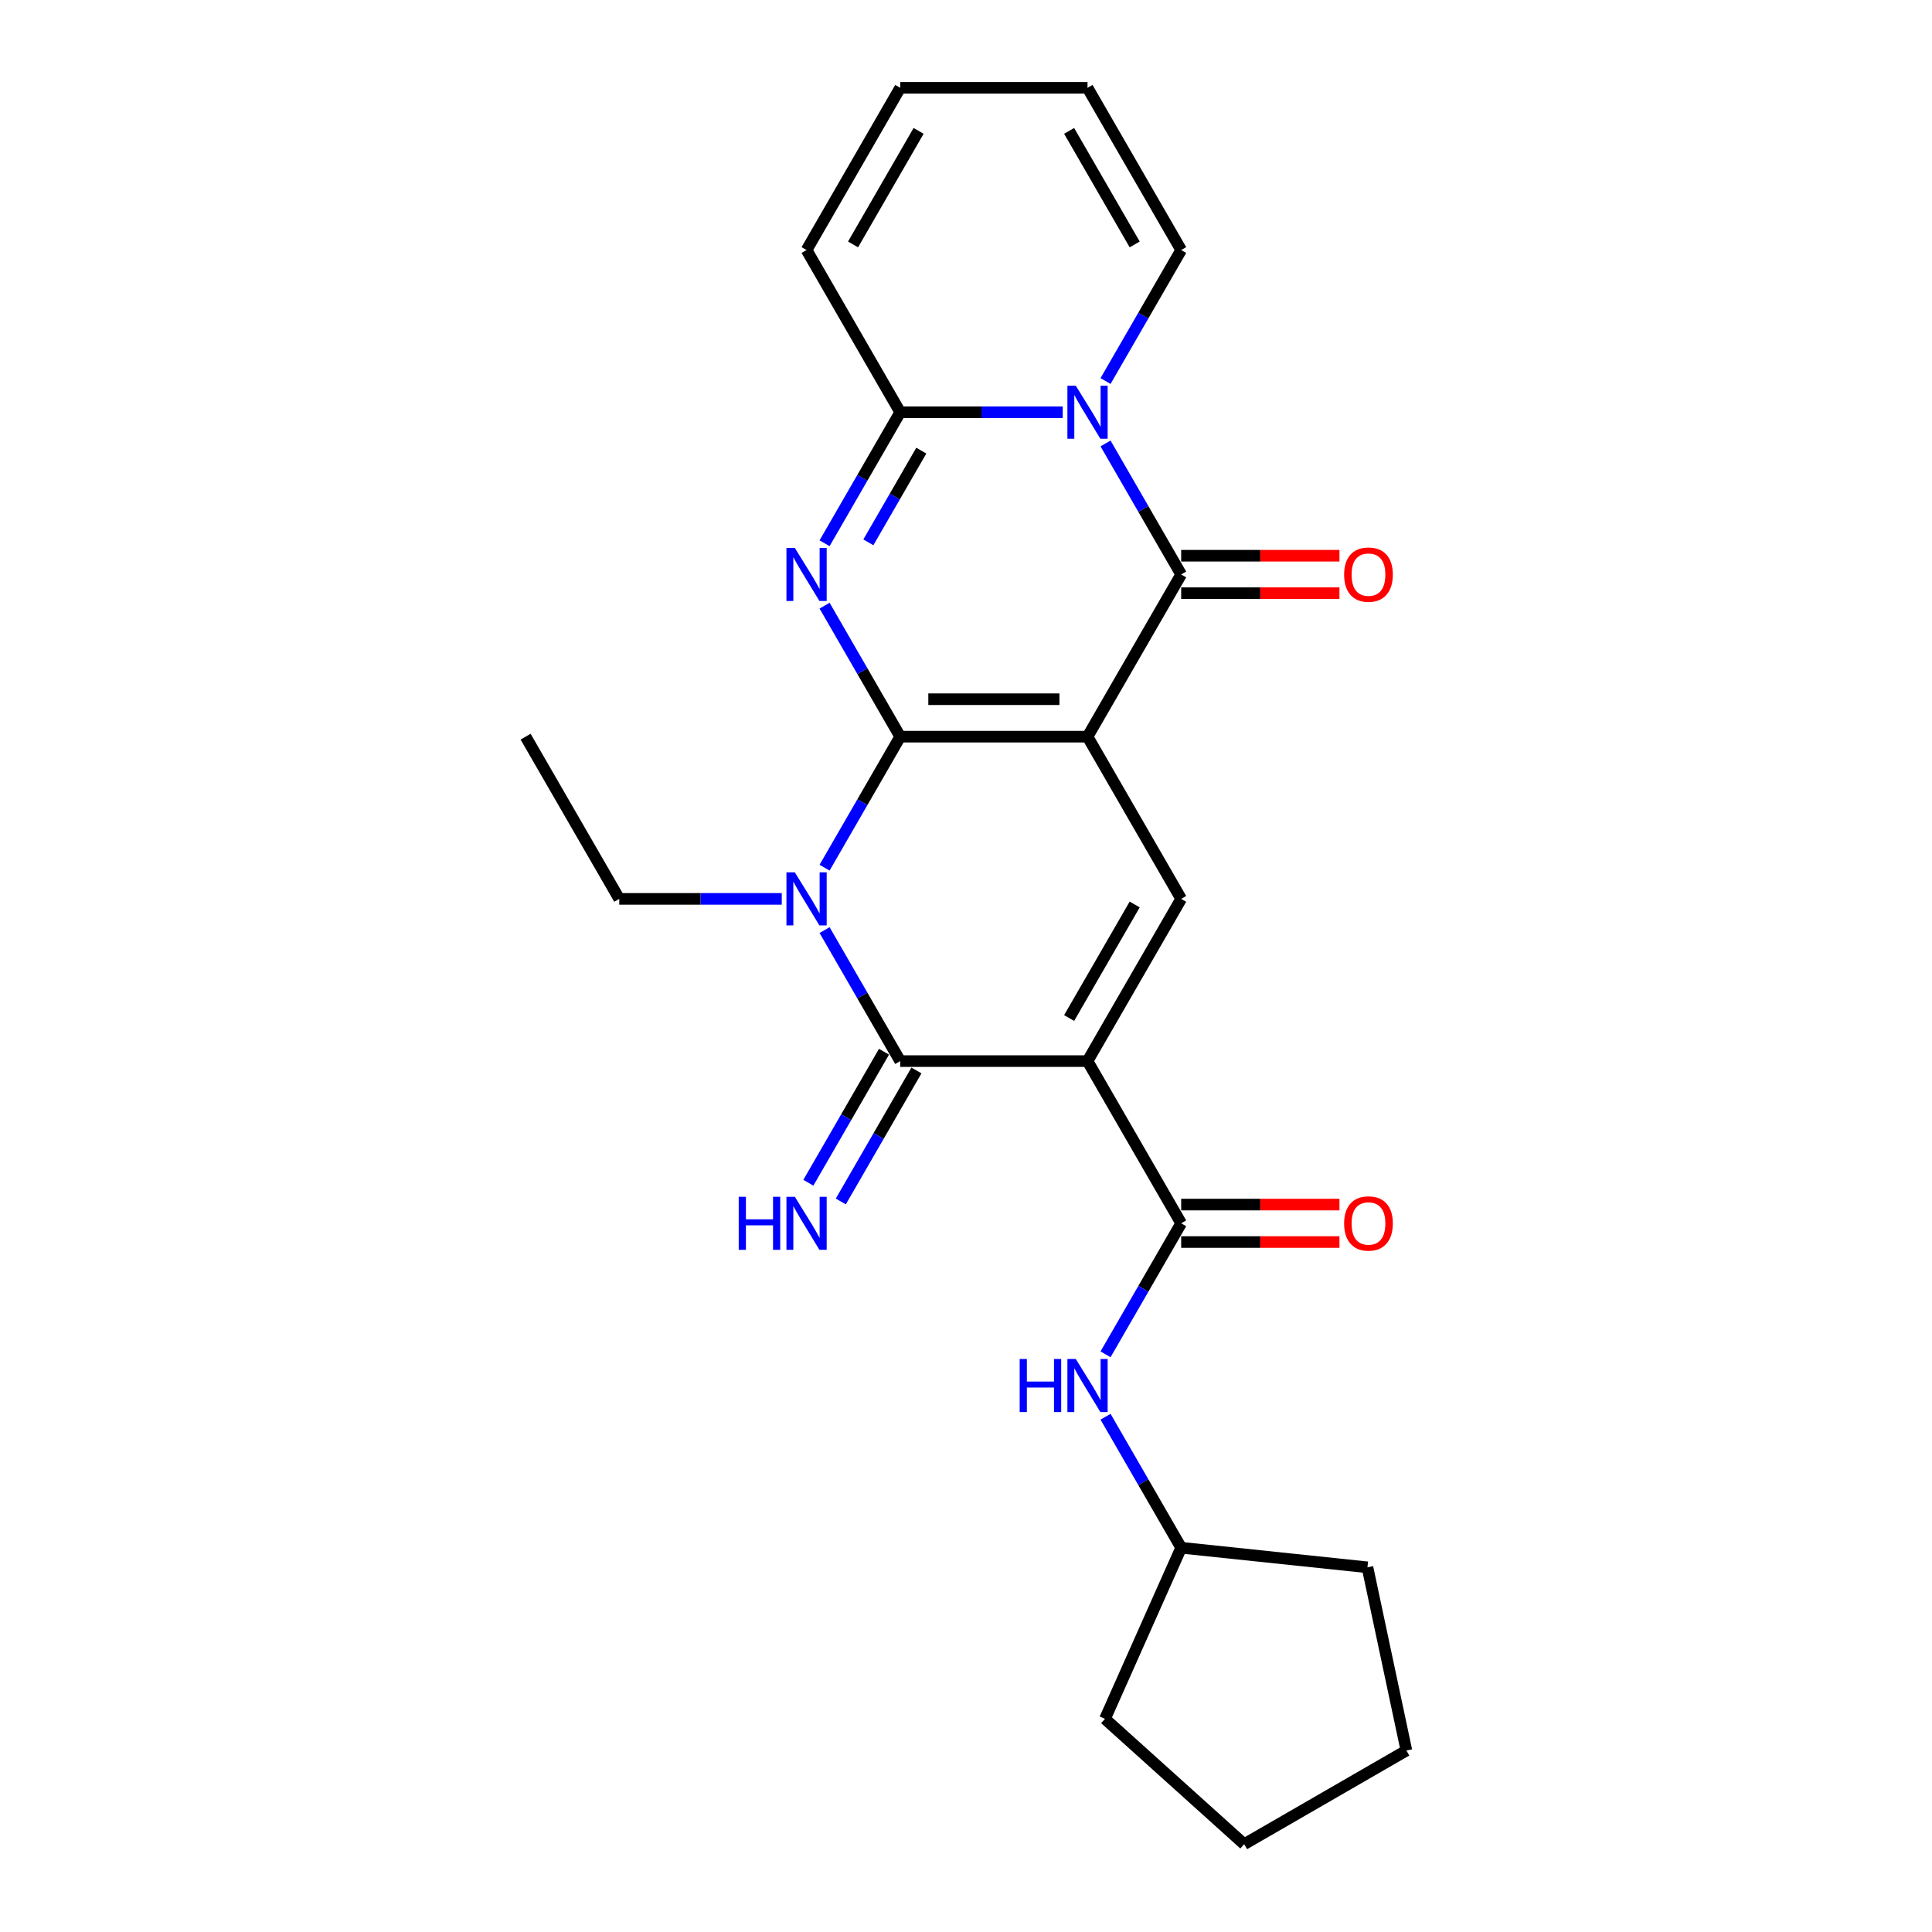 <?xml version='1.0' encoding='iso-8859-1'?>
<svg version='1.1' baseProfile='full'
              xmlns='http://www.w3.org/2000/svg'
                      xmlns:rdkit='http://www.rdkit.org/xml'
                      xmlns:xlink='http://www.w3.org/1999/xlink'
                  xml:space='preserve'
width='1000px' height='1000px' viewBox='0 0 1000 1000'>
<!-- END OF HEADER -->
<rect style='opacity:1.0;fill:#FFFFFF;stroke:none' width='1000' height='1000' x='0' y='0'> </rect>
<path class='bond-0' d='M 465.95,381.299 L 562.9,381.299' style='fill:none;fill-rule:evenodd;stroke:#000000;stroke-width:6px;stroke-linecap:butt;stroke-linejoin:miter;stroke-opacity:1' />
<path class='bond-0' d='M 480.492,361.909 L 548.357,361.909' style='fill:none;fill-rule:evenodd;stroke:#000000;stroke-width:6px;stroke-linecap:butt;stroke-linejoin:miter;stroke-opacity:1' />
<path class='bond-1' d='M 465.95,381.299 L 446.375,347.395' style='fill:none;fill-rule:evenodd;stroke:#000000;stroke-width:6px;stroke-linecap:butt;stroke-linejoin:miter;stroke-opacity:1' />
<path class='bond-1' d='M 446.375,347.395 L 426.8,313.49' style='fill:none;fill-rule:evenodd;stroke:#0000FF;stroke-width:6px;stroke-linecap:butt;stroke-linejoin:miter;stroke-opacity:1' />
<path class='bond-3' d='M 465.95,381.299 L 446.375,415.204' style='fill:none;fill-rule:evenodd;stroke:#000000;stroke-width:6px;stroke-linecap:butt;stroke-linejoin:miter;stroke-opacity:1' />
<path class='bond-3' d='M 446.375,415.204 L 426.8,449.108' style='fill:none;fill-rule:evenodd;stroke:#0000FF;stroke-width:6px;stroke-linecap:butt;stroke-linejoin:miter;stroke-opacity:1' />
<path class='bond-4' d='M 562.9,381.299 L 611.375,297.338' style='fill:none;fill-rule:evenodd;stroke:#000000;stroke-width:6px;stroke-linecap:butt;stroke-linejoin:miter;stroke-opacity:1' />
<path class='bond-8' d='M 562.9,381.299 L 611.375,465.26' style='fill:none;fill-rule:evenodd;stroke:#000000;stroke-width:6px;stroke-linecap:butt;stroke-linejoin:miter;stroke-opacity:1' />
<path class='bond-7' d='M 426.8,281.186 L 446.375,247.282' style='fill:none;fill-rule:evenodd;stroke:#0000FF;stroke-width:6px;stroke-linecap:butt;stroke-linejoin:miter;stroke-opacity:1' />
<path class='bond-7' d='M 446.375,247.282 L 465.95,213.377' style='fill:none;fill-rule:evenodd;stroke:#000000;stroke-width:6px;stroke-linecap:butt;stroke-linejoin:miter;stroke-opacity:1' />
<path class='bond-7' d='M 449.465,280.71 L 463.167,256.977' style='fill:none;fill-rule:evenodd;stroke:#0000FF;stroke-width:6px;stroke-linecap:butt;stroke-linejoin:miter;stroke-opacity:1' />
<path class='bond-7' d='M 463.167,256.977 L 476.869,233.243' style='fill:none;fill-rule:evenodd;stroke:#000000;stroke-width:6px;stroke-linecap:butt;stroke-linejoin:miter;stroke-opacity:1' />
<path class='bond-2' d='M 562.9,549.222 L 465.95,549.222' style='fill:none;fill-rule:evenodd;stroke:#000000;stroke-width:6px;stroke-linecap:butt;stroke-linejoin:miter;stroke-opacity:1' />
<path class='bond-9' d='M 562.9,549.222 L 611.375,633.183' style='fill:none;fill-rule:evenodd;stroke:#000000;stroke-width:6px;stroke-linecap:butt;stroke-linejoin:miter;stroke-opacity:1' />
<path class='bond-25' d='M 562.9,549.222 L 611.375,465.26' style='fill:none;fill-rule:evenodd;stroke:#000000;stroke-width:6px;stroke-linecap:butt;stroke-linejoin:miter;stroke-opacity:1' />
<path class='bond-25' d='M 553.379,526.932 L 587.311,468.16' style='fill:none;fill-rule:evenodd;stroke:#000000;stroke-width:6px;stroke-linecap:butt;stroke-linejoin:miter;stroke-opacity:1' />
<path class='bond-5' d='M 426.8,481.412 L 446.375,515.317' style='fill:none;fill-rule:evenodd;stroke:#0000FF;stroke-width:6px;stroke-linecap:butt;stroke-linejoin:miter;stroke-opacity:1' />
<path class='bond-5' d='M 446.375,515.317 L 465.95,549.222' style='fill:none;fill-rule:evenodd;stroke:#000000;stroke-width:6px;stroke-linecap:butt;stroke-linejoin:miter;stroke-opacity:1' />
<path class='bond-18' d='M 404.638,465.26 L 362.581,465.26' style='fill:none;fill-rule:evenodd;stroke:#0000FF;stroke-width:6px;stroke-linecap:butt;stroke-linejoin:miter;stroke-opacity:1' />
<path class='bond-18' d='M 362.581,465.26 L 320.525,465.26' style='fill:none;fill-rule:evenodd;stroke:#000000;stroke-width:6px;stroke-linecap:butt;stroke-linejoin:miter;stroke-opacity:1' />
<path class='bond-13' d='M 611.375,307.033 L 652.336,307.033' style='fill:none;fill-rule:evenodd;stroke:#000000;stroke-width:6px;stroke-linecap:butt;stroke-linejoin:miter;stroke-opacity:1' />
<path class='bond-13' d='M 652.336,307.033 L 693.297,307.033' style='fill:none;fill-rule:evenodd;stroke:#FF0000;stroke-width:6px;stroke-linecap:butt;stroke-linejoin:miter;stroke-opacity:1' />
<path class='bond-13' d='M 611.375,287.643 L 652.336,287.643' style='fill:none;fill-rule:evenodd;stroke:#000000;stroke-width:6px;stroke-linecap:butt;stroke-linejoin:miter;stroke-opacity:1' />
<path class='bond-13' d='M 652.336,287.643 L 693.297,287.643' style='fill:none;fill-rule:evenodd;stroke:#FF0000;stroke-width:6px;stroke-linecap:butt;stroke-linejoin:miter;stroke-opacity:1' />
<path class='bond-26' d='M 611.375,297.338 L 591.8,263.433' style='fill:none;fill-rule:evenodd;stroke:#000000;stroke-width:6px;stroke-linecap:butt;stroke-linejoin:miter;stroke-opacity:1' />
<path class='bond-26' d='M 591.8,263.433 L 572.225,229.529' style='fill:none;fill-rule:evenodd;stroke:#0000FF;stroke-width:6px;stroke-linecap:butt;stroke-linejoin:miter;stroke-opacity:1' />
<path class='bond-11' d='M 457.553,544.374 L 437.979,578.279' style='fill:none;fill-rule:evenodd;stroke:#000000;stroke-width:6px;stroke-linecap:butt;stroke-linejoin:miter;stroke-opacity:1' />
<path class='bond-11' d='M 437.979,578.279 L 418.404,612.183' style='fill:none;fill-rule:evenodd;stroke:#0000FF;stroke-width:6px;stroke-linecap:butt;stroke-linejoin:miter;stroke-opacity:1' />
<path class='bond-11' d='M 474.346,554.069 L 454.771,587.974' style='fill:none;fill-rule:evenodd;stroke:#000000;stroke-width:6px;stroke-linecap:butt;stroke-linejoin:miter;stroke-opacity:1' />
<path class='bond-11' d='M 454.771,587.974 L 435.196,621.878' style='fill:none;fill-rule:evenodd;stroke:#0000FF;stroke-width:6px;stroke-linecap:butt;stroke-linejoin:miter;stroke-opacity:1' />
<path class='bond-6' d='M 550.063,213.377 L 508.006,213.377' style='fill:none;fill-rule:evenodd;stroke:#0000FF;stroke-width:6px;stroke-linecap:butt;stroke-linejoin:miter;stroke-opacity:1' />
<path class='bond-6' d='M 508.006,213.377 L 465.95,213.377' style='fill:none;fill-rule:evenodd;stroke:#000000;stroke-width:6px;stroke-linecap:butt;stroke-linejoin:miter;stroke-opacity:1' />
<path class='bond-12' d='M 572.225,197.225 L 591.8,163.32' style='fill:none;fill-rule:evenodd;stroke:#0000FF;stroke-width:6px;stroke-linecap:butt;stroke-linejoin:miter;stroke-opacity:1' />
<path class='bond-12' d='M 591.8,163.32 L 611.375,129.416' style='fill:none;fill-rule:evenodd;stroke:#000000;stroke-width:6px;stroke-linecap:butt;stroke-linejoin:miter;stroke-opacity:1' />
<path class='bond-14' d='M 465.95,213.377 L 417.475,129.416' style='fill:none;fill-rule:evenodd;stroke:#000000;stroke-width:6px;stroke-linecap:butt;stroke-linejoin:miter;stroke-opacity:1' />
<path class='bond-10' d='M 611.375,633.183 L 591.8,667.087' style='fill:none;fill-rule:evenodd;stroke:#000000;stroke-width:6px;stroke-linecap:butt;stroke-linejoin:miter;stroke-opacity:1' />
<path class='bond-10' d='M 591.8,667.087 L 572.225,700.992' style='fill:none;fill-rule:evenodd;stroke:#0000FF;stroke-width:6px;stroke-linecap:butt;stroke-linejoin:miter;stroke-opacity:1' />
<path class='bond-15' d='M 611.375,642.878 L 652.336,642.878' style='fill:none;fill-rule:evenodd;stroke:#000000;stroke-width:6px;stroke-linecap:butt;stroke-linejoin:miter;stroke-opacity:1' />
<path class='bond-15' d='M 652.336,642.878 L 693.297,642.878' style='fill:none;fill-rule:evenodd;stroke:#FF0000;stroke-width:6px;stroke-linecap:butt;stroke-linejoin:miter;stroke-opacity:1' />
<path class='bond-15' d='M 611.375,623.488 L 652.336,623.488' style='fill:none;fill-rule:evenodd;stroke:#000000;stroke-width:6px;stroke-linecap:butt;stroke-linejoin:miter;stroke-opacity:1' />
<path class='bond-15' d='M 652.336,623.488 L 693.297,623.488' style='fill:none;fill-rule:evenodd;stroke:#FF0000;stroke-width:6px;stroke-linecap:butt;stroke-linejoin:miter;stroke-opacity:1' />
<path class='bond-19' d='M 572.225,733.296 L 591.8,767.2' style='fill:none;fill-rule:evenodd;stroke:#0000FF;stroke-width:6px;stroke-linecap:butt;stroke-linejoin:miter;stroke-opacity:1' />
<path class='bond-19' d='M 591.8,767.2 L 611.375,801.105' style='fill:none;fill-rule:evenodd;stroke:#000000;stroke-width:6px;stroke-linecap:butt;stroke-linejoin:miter;stroke-opacity:1' />
<path class='bond-27' d='M 611.375,129.416 L 562.9,45.455' style='fill:none;fill-rule:evenodd;stroke:#000000;stroke-width:6px;stroke-linecap:butt;stroke-linejoin:miter;stroke-opacity:1' />
<path class='bond-27' d='M 587.311,126.517 L 553.379,67.744' style='fill:none;fill-rule:evenodd;stroke:#000000;stroke-width:6px;stroke-linecap:butt;stroke-linejoin:miter;stroke-opacity:1' />
<path class='bond-17' d='M 417.475,129.416 L 465.95,45.455' style='fill:none;fill-rule:evenodd;stroke:#000000;stroke-width:6px;stroke-linecap:butt;stroke-linejoin:miter;stroke-opacity:1' />
<path class='bond-17' d='M 441.538,126.517 L 475.471,67.744' style='fill:none;fill-rule:evenodd;stroke:#000000;stroke-width:6px;stroke-linecap:butt;stroke-linejoin:miter;stroke-opacity:1' />
<path class='bond-16' d='M 562.9,45.455 L 465.95,45.455' style='fill:none;fill-rule:evenodd;stroke:#000000;stroke-width:6px;stroke-linecap:butt;stroke-linejoin:miter;stroke-opacity:1' />
<path class='bond-22' d='M 320.525,465.26 L 272.05,381.299' style='fill:none;fill-rule:evenodd;stroke:#000000;stroke-width:6px;stroke-linecap:butt;stroke-linejoin:miter;stroke-opacity:1' />
<path class='bond-20' d='M 611.375,801.105 L 707.793,811.239' style='fill:none;fill-rule:evenodd;stroke:#000000;stroke-width:6px;stroke-linecap:butt;stroke-linejoin:miter;stroke-opacity:1' />
<path class='bond-21' d='M 611.375,801.105 L 571.941,889.673' style='fill:none;fill-rule:evenodd;stroke:#000000;stroke-width:6px;stroke-linecap:butt;stroke-linejoin:miter;stroke-opacity:1' />
<path class='bond-23' d='M 707.793,811.239 L 727.95,906.07' style='fill:none;fill-rule:evenodd;stroke:#000000;stroke-width:6px;stroke-linecap:butt;stroke-linejoin:miter;stroke-opacity:1' />
<path class='bond-24' d='M 571.941,889.673 L 643.989,954.545' style='fill:none;fill-rule:evenodd;stroke:#000000;stroke-width:6px;stroke-linecap:butt;stroke-linejoin:miter;stroke-opacity:1' />
<path class='bond-28' d='M 727.95,906.07 L 643.989,954.545' style='fill:none;fill-rule:evenodd;stroke:#000000;stroke-width:6px;stroke-linecap:butt;stroke-linejoin:miter;stroke-opacity:1' />
<path  class='atom-2' d='M 411.405 283.61
L 420.402 298.152
Q 421.294 299.587, 422.729 302.186
Q 424.164 304.784, 424.242 304.939
L 424.242 283.61
L 427.887 283.61
L 427.887 311.066
L 424.125 311.066
L 414.469 295.166
Q 413.344 293.305, 412.142 291.172
Q 410.979 289.039, 410.63 288.38
L 410.63 311.066
L 407.062 311.066
L 407.062 283.61
L 411.405 283.61
' fill='#0000FF'/>
<path  class='atom-4' d='M 411.405 451.532
L 420.402 466.075
Q 421.294 467.51, 422.729 470.108
Q 424.164 472.706, 424.242 472.861
L 424.242 451.532
L 427.887 451.532
L 427.887 478.988
L 424.125 478.988
L 414.469 463.089
Q 413.344 461.227, 412.142 459.094
Q 410.979 456.961, 410.63 456.302
L 410.63 478.988
L 407.062 478.988
L 407.062 451.532
L 411.405 451.532
' fill='#0000FF'/>
<path  class='atom-7' d='M 556.83 199.649
L 565.827 214.191
Q 566.719 215.626, 568.154 218.224
Q 569.589 220.823, 569.667 220.978
L 569.667 199.649
L 573.312 199.649
L 573.312 227.105
L 569.55 227.105
L 559.894 211.205
Q 558.769 209.344, 557.567 207.211
Q 556.404 205.078, 556.055 204.419
L 556.055 227.105
L 552.487 227.105
L 552.487 199.649
L 556.83 199.649
' fill='#0000FF'/>
<path  class='atom-11' d='M 527.784 703.416
L 531.507 703.416
L 531.507 715.089
L 545.545 715.089
L 545.545 703.416
L 549.268 703.416
L 549.268 730.872
L 545.545 730.872
L 545.545 718.191
L 531.507 718.191
L 531.507 730.872
L 527.784 730.872
L 527.784 703.416
' fill='#0000FF'/>
<path  class='atom-11' d='M 556.83 703.416
L 565.827 717.958
Q 566.719 719.393, 568.154 721.991
Q 569.589 724.59, 569.667 724.745
L 569.667 703.416
L 573.312 703.416
L 573.312 730.872
L 569.55 730.872
L 559.894 714.972
Q 558.769 713.111, 557.567 710.978
Q 556.404 708.845, 556.055 708.186
L 556.055 730.872
L 552.487 730.872
L 552.487 703.416
L 556.83 703.416
' fill='#0000FF'/>
<path  class='atom-12' d='M 382.359 619.455
L 386.082 619.455
L 386.082 631.127
L 400.12 631.127
L 400.12 619.455
L 403.843 619.455
L 403.843 646.911
L 400.12 646.911
L 400.12 634.23
L 386.082 634.23
L 386.082 646.911
L 382.359 646.911
L 382.359 619.455
' fill='#0000FF'/>
<path  class='atom-12' d='M 411.405 619.455
L 420.402 633.997
Q 421.294 635.432, 422.729 638.03
Q 424.164 640.628, 424.242 640.784
L 424.242 619.455
L 427.887 619.455
L 427.887 646.911
L 424.125 646.911
L 414.469 631.011
Q 413.344 629.15, 412.142 627.017
Q 410.979 624.884, 410.63 624.225
L 410.63 646.911
L 407.062 646.911
L 407.062 619.455
L 411.405 619.455
' fill='#0000FF'/>
<path  class='atom-14' d='M 695.721 297.416
Q 695.721 290.823, 698.979 287.139
Q 702.236 283.455, 708.325 283.455
Q 714.413 283.455, 717.671 287.139
Q 720.928 290.823, 720.928 297.416
Q 720.928 304.086, 717.632 307.886
Q 714.335 311.648, 708.325 311.648
Q 702.275 311.648, 698.979 307.886
Q 695.721 304.125, 695.721 297.416
M 708.325 308.545
Q 712.513 308.545, 714.762 305.753
Q 717.05 302.922, 717.05 297.416
Q 717.05 292.025, 714.762 289.311
Q 712.513 286.557, 708.325 286.557
Q 704.136 286.557, 701.848 289.272
Q 699.599 291.986, 699.599 297.416
Q 699.599 302.961, 701.848 305.753
Q 704.136 308.545, 708.325 308.545
' fill='#FF0000'/>
<path  class='atom-16' d='M 695.721 633.26
Q 695.721 626.668, 698.979 622.984
Q 702.236 619.299, 708.325 619.299
Q 714.413 619.299, 717.671 622.984
Q 720.928 626.668, 720.928 633.26
Q 720.928 639.93, 717.632 643.731
Q 714.335 647.493, 708.325 647.493
Q 702.275 647.493, 698.979 643.731
Q 695.721 639.969, 695.721 633.26
M 708.325 644.39
Q 712.513 644.39, 714.762 641.598
Q 717.05 638.767, 717.05 633.26
Q 717.05 627.87, 714.762 625.155
Q 712.513 622.402, 708.325 622.402
Q 704.136 622.402, 701.848 625.116
Q 699.599 627.831, 699.599 633.26
Q 699.599 638.806, 701.848 641.598
Q 704.136 644.39, 708.325 644.39
' fill='#FF0000'/>
</svg>
